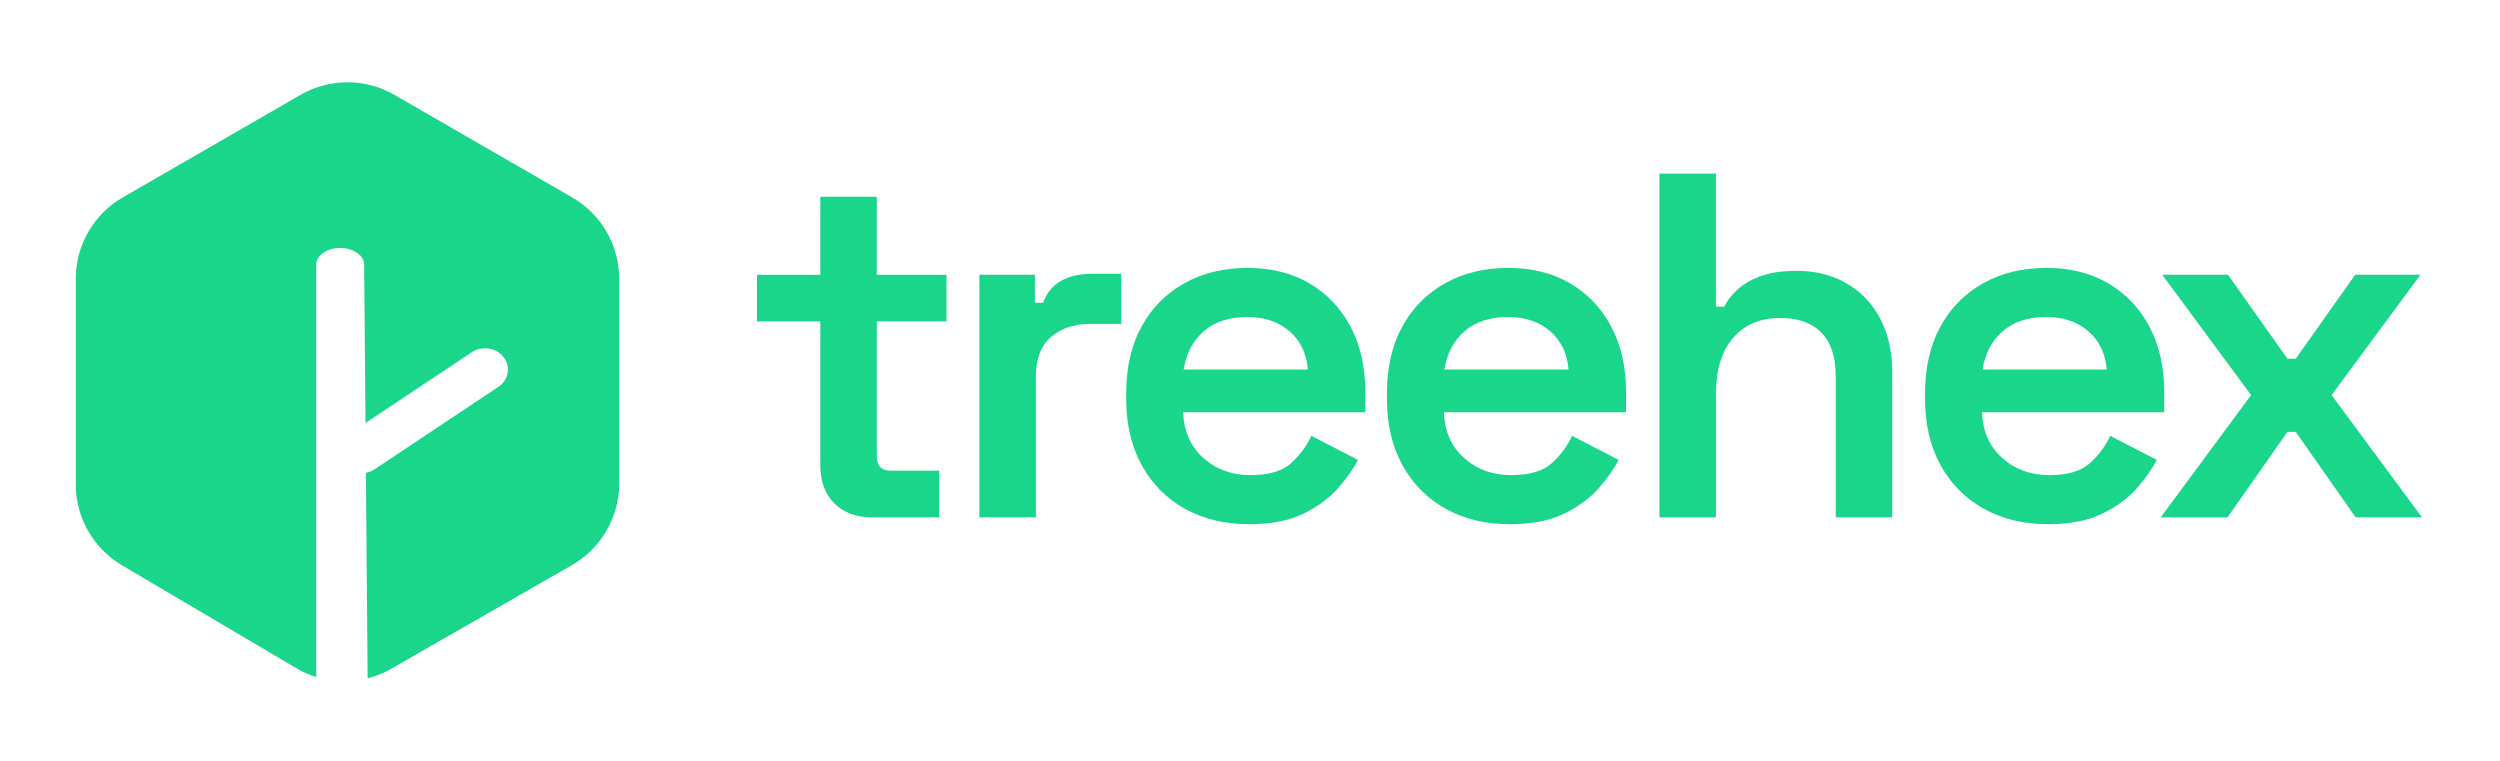 <?xml version="1.0" encoding="UTF-8"?>
<svg id="Dark" xmlns="http://www.w3.org/2000/svg" viewBox="0 0 1124 342">
  <defs>
    <style>
      .cls-1 {
        fill: #1ad68a;
      }
    </style>
  </defs>
  <path class="cls-1" d="M278.38,125.33v92.1c0,15.14-8.09,29.11-21.22,36.63l-81.4,46.68c-3.33,1.91-6.85,3.33-10.47,4.25l-.78-92.42c1.35-.25,2.68-.76,3.88-1.56l55.68-37.08c2.8-1.86,4.29-4.8,4.29-7.79,0-1.93-.61-3.87-1.91-5.55-3.3-4.3-9.73-5.29-14.35-2.21l-47.77,31.81-.6-71.3c-.04-4.09-4.85-7.41-10.77-7.41-2.98,0-5.68.84-7.63,2.19-1.95,1.34-3.15,3.2-3.15,5.25v185.48c-3.06-.96-6.04-2.28-8.88-3.94l-78.48-46.32c-12.86-7.59-20.75-21.42-20.75-36.35v-92.47c0-15.09,8.06-29.03,21.12-36.56l79.94-46.12c13.05-7.53,29.13-7.53,42.19,0l79.93,46.12c13.07,7.53,21.13,21.48,21.13,36.56Z"/>
  <g>
    <path class="cls-1" d="M391.99,232.59c-7.06,0-12.69-2.1-16.89-6.29s-6.29-9.9-6.29-17.11v-64.68h-28.48v-20.97h28.48v-35.1h25.39v35.1h31.35v20.97h-31.35v60.49c0,4.42,2.06,6.62,6.18,6.62h21.86v20.97h-30.24Z"/>
    <path class="cls-1" d="M440.33,232.59v-109.06h24.95v12.58h3.75c1.62-4.56,4.34-7.87,8.17-9.93,3.83-2.06,8.39-3.09,13.69-3.09h13.25v22.52h-13.69c-7.36,0-13.32,1.95-17.88,5.85-4.56,3.9-6.84,9.9-6.84,17.99v63.14h-25.39Z"/>
    <path class="cls-1" d="M561.53,235.68c-10.89,0-20.5-2.32-28.81-6.95-8.32-4.64-14.79-11.18-19.43-19.65-4.64-8.46-6.95-18.36-6.95-29.69v-2.65c0-11.48,2.28-21.41,6.84-29.8,4.56-8.39,10.96-14.9,19.21-19.54,8.24-4.64,17.73-6.95,28.48-6.95s19.87,2.32,27.82,6.95c7.95,4.64,14.13,11.15,18.54,19.54,4.42,8.39,6.62,18.18,6.62,29.36v9.05h-81.9c.29,8.54,3.31,15.38,9.05,20.53,5.74,5.15,12.8,7.73,21.19,7.73s14.35-1.8,18.32-5.41c3.97-3.6,6.99-7.69,9.05-12.25l20.97,10.82c-2.06,3.97-5.04,8.21-8.94,12.69-3.9,4.49-9.09,8.32-15.56,11.48-6.48,3.16-14.65,4.75-24.5,4.75ZM532.17,166.14h55.85c-.59-7.21-3.35-12.95-8.28-17.22-4.93-4.27-11.3-6.4-19.1-6.4s-14.57,2.14-19.43,6.4c-4.86,4.27-7.88,10.01-9.05,17.22Z"/>
    <path class="cls-1" d="M678.75,235.68c-10.89,0-20.5-2.32-28.81-6.95-8.32-4.64-14.79-11.18-19.43-19.65-4.64-8.46-6.95-18.36-6.95-29.69v-2.65c0-11.48,2.28-21.41,6.84-29.8,4.56-8.39,10.96-14.9,19.21-19.54,8.24-4.64,17.73-6.95,28.48-6.95s19.87,2.32,27.82,6.95c7.95,4.64,14.13,11.15,18.54,19.54,4.42,8.39,6.62,18.18,6.62,29.36v9.05h-81.9c.29,8.54,3.31,15.38,9.05,20.53,5.74,5.15,12.8,7.73,21.19,7.73s14.35-1.8,18.32-5.41c3.97-3.6,6.99-7.69,9.05-12.25l20.97,10.82c-2.06,3.97-5.04,8.21-8.94,12.69-3.9,4.49-9.09,8.32-15.56,11.48-6.48,3.16-14.65,4.75-24.5,4.75ZM649.39,166.14h55.85c-.59-7.21-3.35-12.95-8.28-17.22-4.93-4.27-11.3-6.4-19.1-6.4s-14.57,2.14-19.43,6.4c-4.86,4.27-7.88,10.01-9.05,17.22Z"/>
    <path class="cls-1" d="M746.08,232.59V78.06h25.39v59.83h3.75c1.18-2.5,3.09-5,5.74-7.51,2.65-2.5,6.14-4.56,10.49-6.18,4.34-1.62,9.82-2.43,16.45-2.43,8.39,0,15.82,1.88,22.3,5.63,6.47,3.75,11.51,9.02,15.12,15.79,3.6,6.77,5.41,14.79,5.41,24.06v65.34h-25.39v-63.36c0-8.83-2.17-15.42-6.51-19.76-4.34-4.34-10.49-6.51-18.43-6.51-8.98,0-16.04,2.98-21.19,8.94-5.15,5.96-7.73,14.46-7.73,25.5v55.19h-25.39Z"/>
    <path class="cls-1" d="M920.7,235.68c-10.89,0-20.5-2.32-28.81-6.95-8.32-4.64-14.79-11.18-19.43-19.65-4.64-8.46-6.95-18.36-6.95-29.69v-2.65c0-11.48,2.28-21.41,6.84-29.8,4.56-8.39,10.96-14.9,19.21-19.54,8.24-4.64,17.73-6.95,28.48-6.95s19.87,2.32,27.82,6.95c7.95,4.64,14.13,11.15,18.54,19.54,4.42,8.39,6.62,18.18,6.62,29.36v9.05h-81.9c.29,8.54,3.31,15.38,9.05,20.53,5.74,5.15,12.8,7.73,21.19,7.73s14.35-1.8,18.32-5.41c3.97-3.6,6.99-7.69,9.05-12.25l20.97,10.82c-2.06,3.97-5.04,8.21-8.94,12.69-3.9,4.49-9.09,8.32-15.56,11.48-6.48,3.16-14.65,4.75-24.5,4.75ZM891.34,166.14h55.85c-.59-7.21-3.35-12.95-8.28-17.22-4.93-4.27-11.3-6.4-19.1-6.4s-14.57,2.14-19.43,6.4c-4.86,4.27-7.88,10.01-9.05,17.22Z"/>
    <path class="cls-1" d="M971.47,232.59l40.62-54.97-39.96-54.09h29.58l26.71,37.75h3.75l26.71-37.75h29.36l-39.96,54.09,40.62,54.97h-29.8l-26.93-38.41h-3.75l-26.93,38.41h-30.02Z"/>
  </g>
</svg>